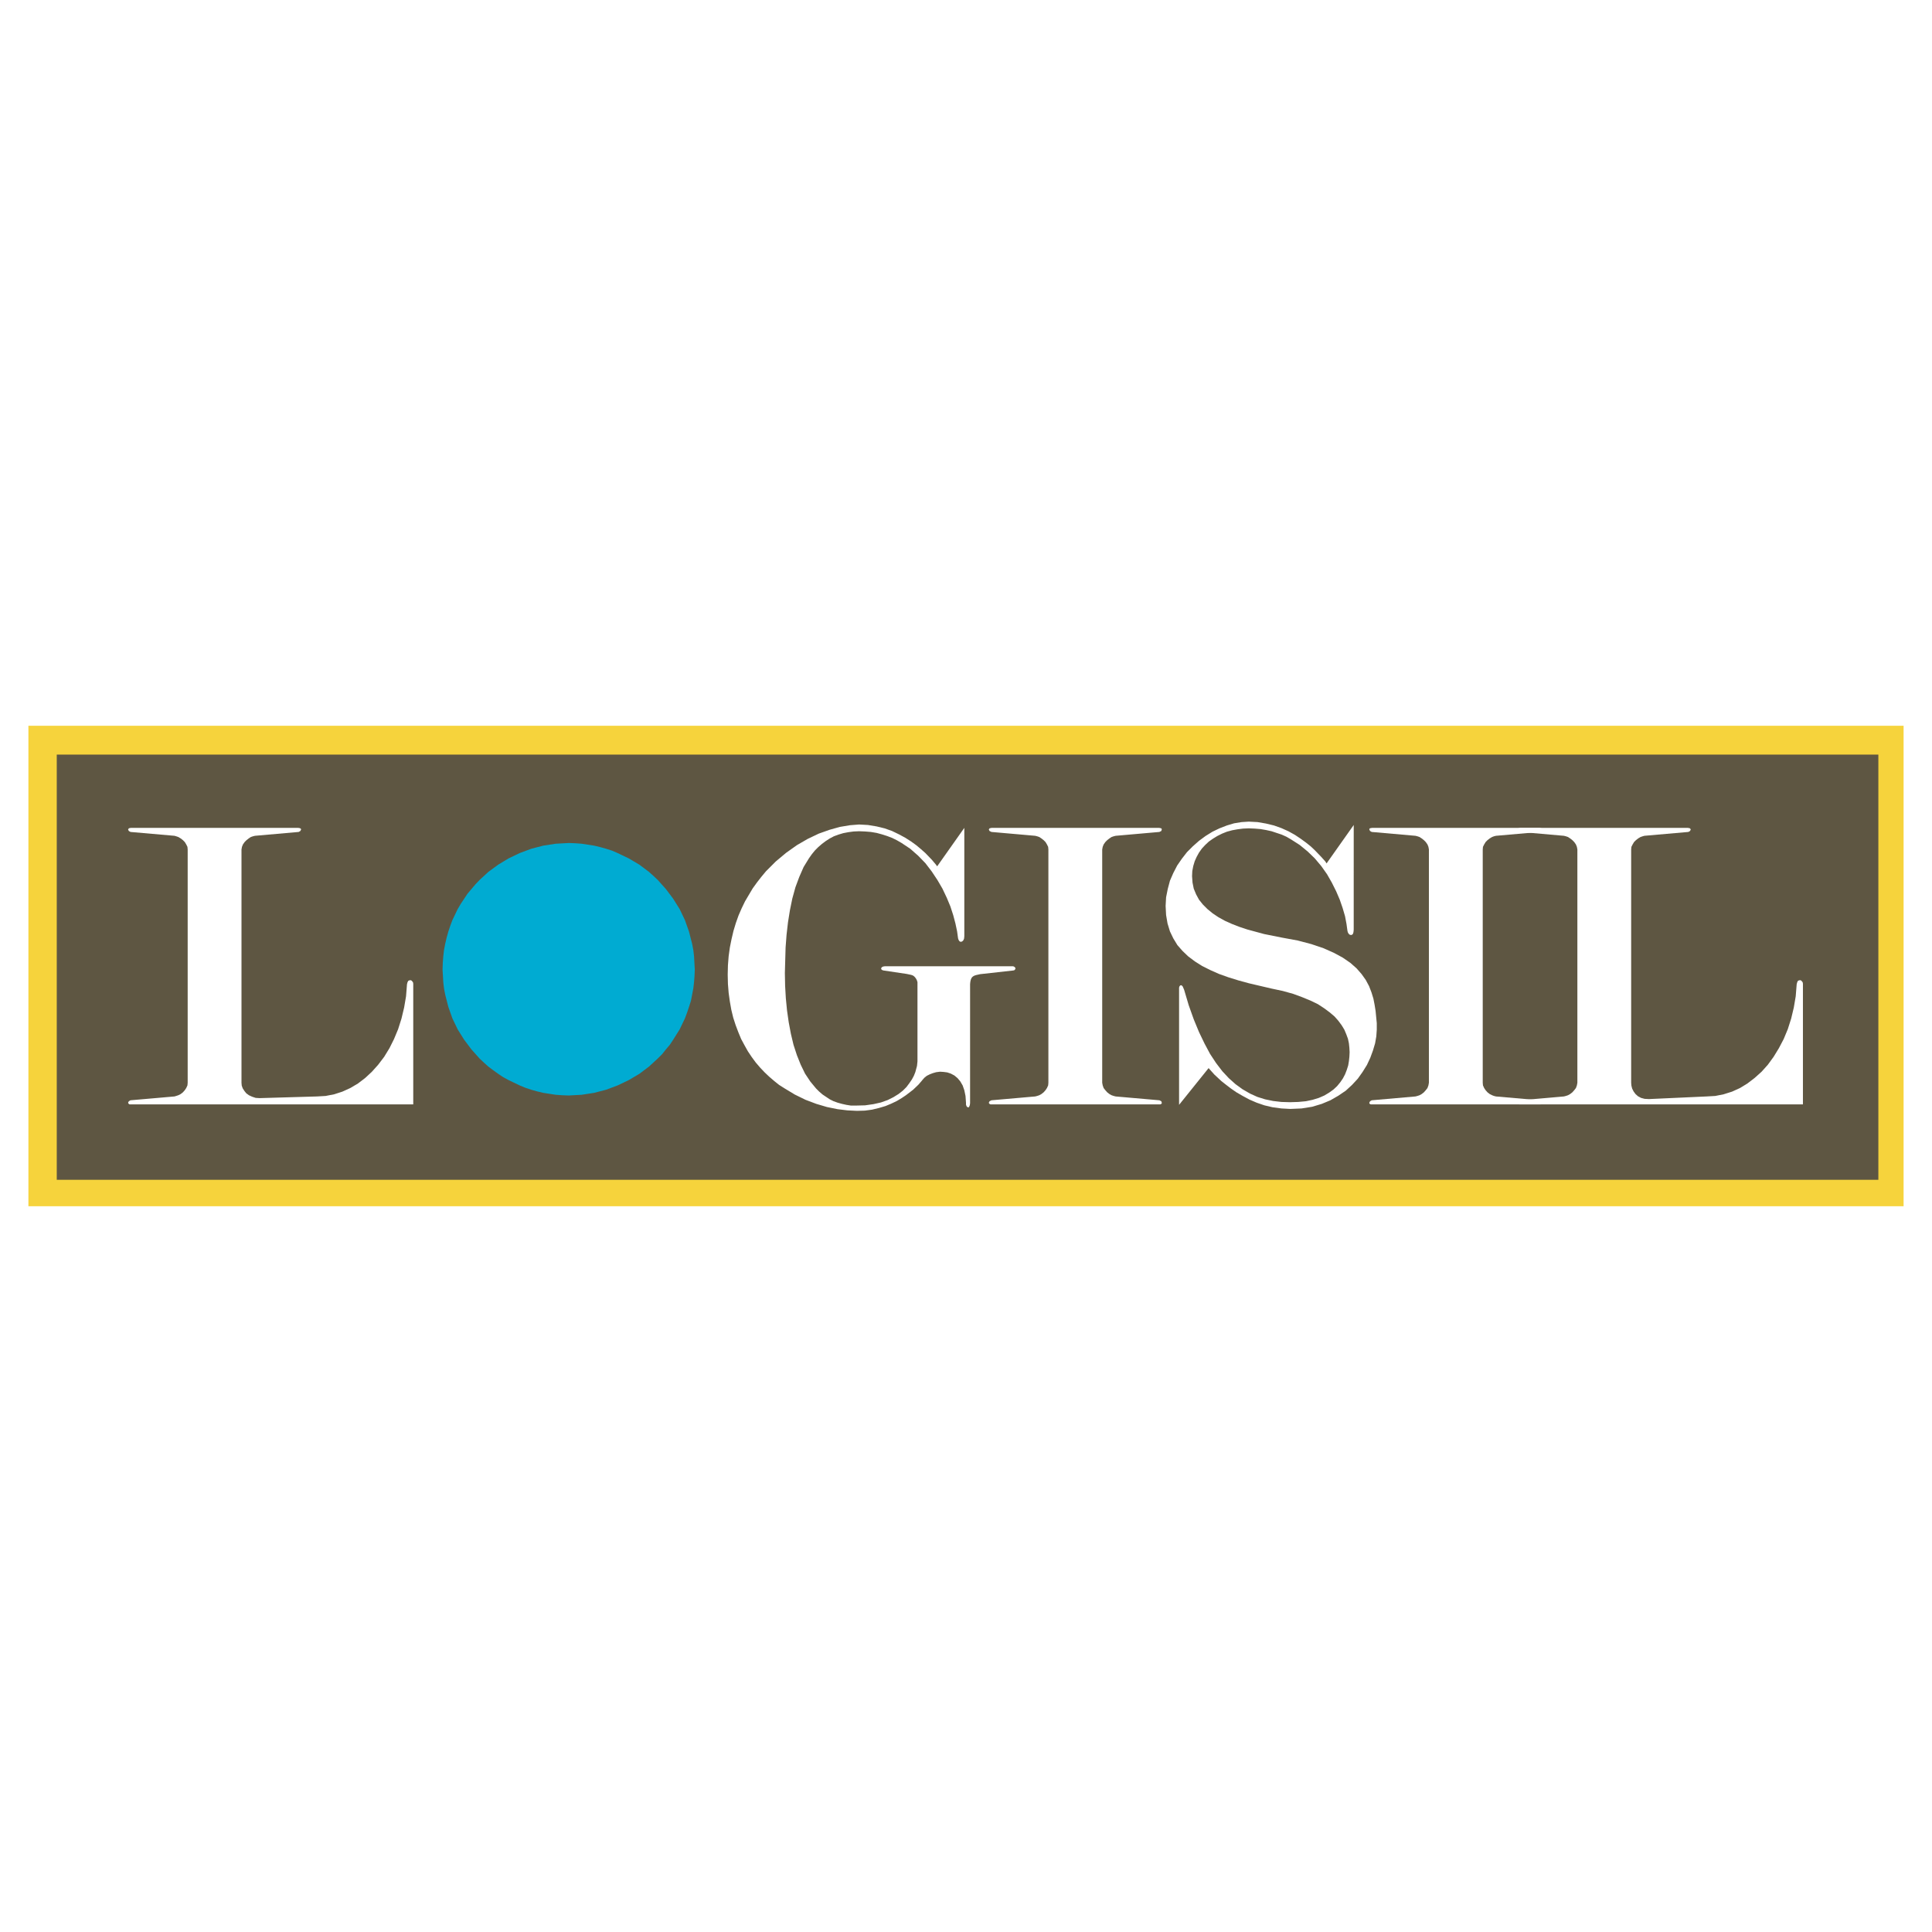 <svg xmlns="http://www.w3.org/2000/svg" width="2500" height="2500" viewBox="0 0 192.756 192.756"><g fill-rule="evenodd" clip-rule="evenodd"><path fill="#fff" d="M0 0h192.756v192.756H0V0z"/><path fill="#f6d33c" d="M189.922 120.345V72.411H2.834v47.934h187.088z"/><path fill="#5e5642" d="M5.663 75.287v42.422h181.741V75.287H5.663z"/><path fill="#fff" d="M95.587 93.622l.048.144.072.119.096.073h.12l.096-.049.095-.096.072-.167.024-.24V82.597l-2.708 3.835-.144-.192-.383-.455-.647-.672-.432-.383-.455-.383-.527-.384-.6-.383-.623-.336-.695-.336-.743-.263-.791-.192-.863-.143-.887-.049-.91.072-1.007.168-1.03.288-1.079.383-1.103.527-1.078.624-1.078.766-1.031.863-.479.48-.503.503-.456.551-.431.552-.432.599-.384.647-.382.647-.336.695-.312.719-.264.743-.239.791-.192.815-.168.838-.12.864-.072.911-.023.933.023.936.072.886.12.863.144.815.192.791.24.742.263.696.288.695.335.623.336.6.384.574.407.552.431.503.455.479.456.432.503.431.479.384.528.335 1.031.623 1.078.528 1.078.407 1.055.312 1.055.215.982.12.959.048.791-.023.719-.096.695-.168.647-.192.575-.24.551-.263.48-.288.431-.288.719-.551.527-.503.312-.36.096-.12.192-.216.239-.191.288-.143.311-.121.336-.095.384-.048.359.023.359.048.36.12.36.192.311.263.264.313.239.407.168.48.12.574.048.672v.191l.048.144.072.096.072.024h.096l.047-.096.048-.12.025-.192V98.199l.023-.239.048-.216.072-.168.096-.119.143-.097.193-.071.43-.096 3.236-.36.145-.023.072-.048.047-.073.023-.072-.023-.071-.072-.071-.073-.049-.119-.024H88.301l-.168.024-.12.049-.072.071-.024.071v.072l.072.073.096.048.12.023 2.253.336.456.096.191.072.144.12.12.144.095.167.073.215v7.91l-.048.456-.168.623-.144.359-.192.359-.263.384-.288.383-.359.359-.432.336-.503.312-.575.288-.671.239-.743.168-.839.12-.935.024h-.48l-.455-.072-.431-.096-.431-.119-.408-.145-.383-.191-.36-.24-.36-.24-.335-.288-.312-.31-.575-.696-.527-.791-.431-.886-.384-.959-.336-1.031-.263-1.102-.216-1.151-.168-1.174-.119-1.222-.072-1.246-.024-1.271.072-2.541.096-1.27.143-1.246.192-1.198.24-1.174.311-1.127.384-1.031.431-.982.528-.863.287-.408.312-.383.335-.336.36-.311.383-.288.408-.264.407-.215.455-.168.48-.144.503-.096.527-.071.551-.024.6.024.575.047.575.097.527.143.528.168.503.192.48.239.455.264.862.575.791.695.72.743.623.815.575.863.503.863.431.91.36.863.288.887.216.815.167.791.096.695z"/><path fill="#fff" d="M115.646 82.597l.122.024.095.024.047.072v.048l-.047.143-.191.096-4.363.384-.192.048-.215.072-.216.143-.215.168-.192.192-.168.24-.095.239-.049.264v23.272l.049.264.095.263.168.217.192.214.215.168.216.12.215.072.192.049 4.363.382.191.096.047.145v.071l-.047.048-.095.049H98.822l-.095-.049-.047-.048-.026-.071.073-.145.191-.096 4.361-.382.194-.049.215-.072.216-.12.215-.168.192-.214.144-.217.119-.263.024-.264V84.754l-.024-.264-.119-.239-.144-.24-.192-.192-.215-.168-.216-.143-.215-.072-.194-.048-4.361-.384-.191-.096-.073-.143.026-.048.047-.072.095-.024.119-.024h16.705zM120.584 106.563l.145.168.431.48.695.647.456.36.501.384.553.382.623.36.67.36.721.312.766.263.814.192.887.12.886.048 1.127-.048 1.055-.168.959-.288.863-.36.791-.455.743-.504.623-.574.576-.623.478-.672.432-.695.336-.719.264-.719.214-.718.121-.696.047-.671v-.647l-.119-1.223-.096-.598-.121-.623-.191-.623-.24-.623-.334-.624-.408-.575-.504-.576-.623-.551-.766-.527-.887-.479-1.031-.456-1.199-.407-1.365-.36-1.559-.287-1.797-.36-1.678-.455-.791-.263-.742-.288-.695-.312-.649-.359-.574-.384-.527-.431-.455-.455-.385-.48-.287-.527-.238-.575-.121-.599-.047-.647.023-.504.096-.503.144-.48.192-.431.238-.432.289-.407.334-.359.359-.336.409-.287.431-.264.481-.24.478-.192.528-.144.527-.095.551-.072.576-.024.598.024.576.048.55.095.551.121.504.168.504.167.479.215.455.264.863.552.791.647.719.695.646.767.576.815.479.839.432.862.359.839.289.839.238.815.145.767.096.695.048.168.096.143.096.072.119.024.096-.024.095-.095.049-.168.024-.24V82.31l-2.709 3.834-.12-.192-.408-.455-.646-.671-.407-.384-.48-.383-.527-.383-.575-.384-.648-.359-.695-.312-.742-.264-.792-.191-.837-.145-.887-.047-.721.047-.742.121-.719.215-.742.288-.695.335-.696.432-.648.479-.623.551-.574.576-.504.647-.479.694-.384.744-.334.767-.217.815-.168.838-.047.863.047.911.144.839.241.791.334.695.408.671.504.575.574.551.672.504.719.455.814.407.863.384.936.335 1.006.312 1.054.288 2.252.527 1.127.24 1.031.287.911.336.814.335.744.359.623.408.551.408.479.407.384.432.336.455.262.431.193.456.168.455.096.456.047.455.023.431-.023.456-.047.431-.072.432-.145.455-.168.432-.215.407-.263.384-.313.382-.359.336-.432.312-.478.287-.551.24-.623.192-.672.143-.768.072-.814.025-.863-.025-.815-.095-.814-.168-.768-.24-.742-.336-.744-.431-.693-.503-.672-.6-.647-.694-.623-.815-.599-.911-.551-1.031-.553-1.15-.525-1.27-.504-1.414-.455-1.534-.145-.336-.096-.096-.072-.023-.072.023-.072.073-.047.143v11.696l2.947-3.668z"/><path fill="#fff" d="M153.588 82.597l.119.024.096.024.049.072.023.048-.072.143-.168.096-4.385.384-.193.048-.192.072-.238.143-.217.168-.191.192-.145.24-.119.239-.023.264v23.272l.023.264.119.263.145.217.191.214.217.168.238.12.192.072.193.049 4.385.382.168.096.072.145-.023.071-.049.048-.096.049H136.762l-.096-.049-.047-.048v-.071l.072-.145.166-.096 4.364-.382.191-.049.215-.072.217-.12.215-.168.191-.214.168-.217.096-.263.048-.264V84.754l-.048-.264-.096-.239-.168-.24-.191-.192-.215-.168-.217-.143-.215-.072-.191-.048-4.364-.384-.166-.096-.072-.143v-.048l.047-.072.096-.024.144-.024h16.682z"/><path fill="#fff" d="M179.879 110.184h-28.305l-.095-.049-.049-.048v-.071l.072-.145.168-.096 4.361-.382.192-.049.216-.072.215-.12.217-.168.191-.214.168-.217.096-.263.049-.264V84.754l-.049-.264-.096-.239-.168-.24-.191-.192-.217-.168-.215-.143-.216-.072-.192-.048-4.361-.384-.168-.096-.072-.143v-.048l.049-.072.095-.024.145-.024h16.679l.122.024.095.024.047.072.024.048-.071.143-.168.096-4.386.384-.168.048-.215.072-.24.143-.215.168-.194.192-.142.24-.121.239-.024.264v23.272l.024.287.072.289.144.287.192.263.24.216.311.168.359.096.432.023 5.752-.262.863-.049.84-.168.838-.264.791-.359.742-.455.72-.551.694-.623.623-.695.576-.791.527-.863.479-.911.408-.982.336-1.055.264-1.103.191-1.126.096-1.199.049-.191.07-.144.096-.048.121-.024.096.024.095.096.072.096.024.143v12.033zM41.23 110.184H12.925l-.072-.049-.048-.048-.024-.071.072-.145.168-.096 4.386-.382.167-.049.216-.072.24-.12.216-.168.191-.214.144-.217.12-.263.024-.264V84.754l-.024-.264-.12-.239-.144-.24-.191-.192-.216-.168-.24-.143-.216-.072-.167-.048-4.386-.384-.168-.096-.072-.143.024-.048.048-.072.072-.024.143-.024H29.75l.143.024.072.024.072.072v.048l-.072.143-.168.096-4.361.384-.192.048-.216.072-.216.143-.215.168-.192.192-.168.24-.096.239-.048.264v23.272l.025.287.095.264.168.264.192.239.263.192.312.144.359.12.384.024 5.728-.167.863-.049.863-.168.815-.264.79-.359.767-.455.72-.551.67-.623.623-.695.6-.791.527-.863.455-.911.408-.982.335-1.055.264-1.103.192-1.126.095-1.199.048-.191.073-.144.095-.048.12-.024.096.024.096.096.072.096.024.143v12.033z"/><path fill="#00abd2" d="M56.737 84.107l-1.295.072-.623.095-.623.097-1.198.311-1.151.431-1.102.528-1.031.623-.983.719-.886.815-.431.455-.384.455-.384.456-.335.503-.336.504-.311.527-.528 1.102-.216.575-.191.576-.168.599-.144.623-.12.623-.071.623-.048.624-.024.671.072 1.269.071.624.12.623.312 1.222.407 1.152.528 1.101.647 1.031.719.958.815.911.431.408.455.407.48.359.503.361.503.335.528.288 1.102.527.575.239.576.192.599.168.599.143.623.097.623.096.647.047.648.024 1.294-.071.623-.096.623-.097 1.199-.311 1.149-.431 1.103-.527 1.055-.623.959-.72.886-.815.432-.431.383-.48.384-.455.335-.503.647-1.031.527-1.101.216-.577.192-.575.192-.598.12-.624.119-.623.072-.624.048-.623.024-.646-.072-1.295-.072-.623-.119-.623-.312-1.222-.408-1.151-.527-1.102-.647-1.031-.719-.959-.815-.91-.431-.407-.455-.408-.48-.36-.479-.359-.528-.312-.527-.311-1.103-.528-.55-.239-.599-.192-.6-.168-.599-.143-.623-.097-.623-.095-.647-.048-.647-.024z"/></g></svg>
